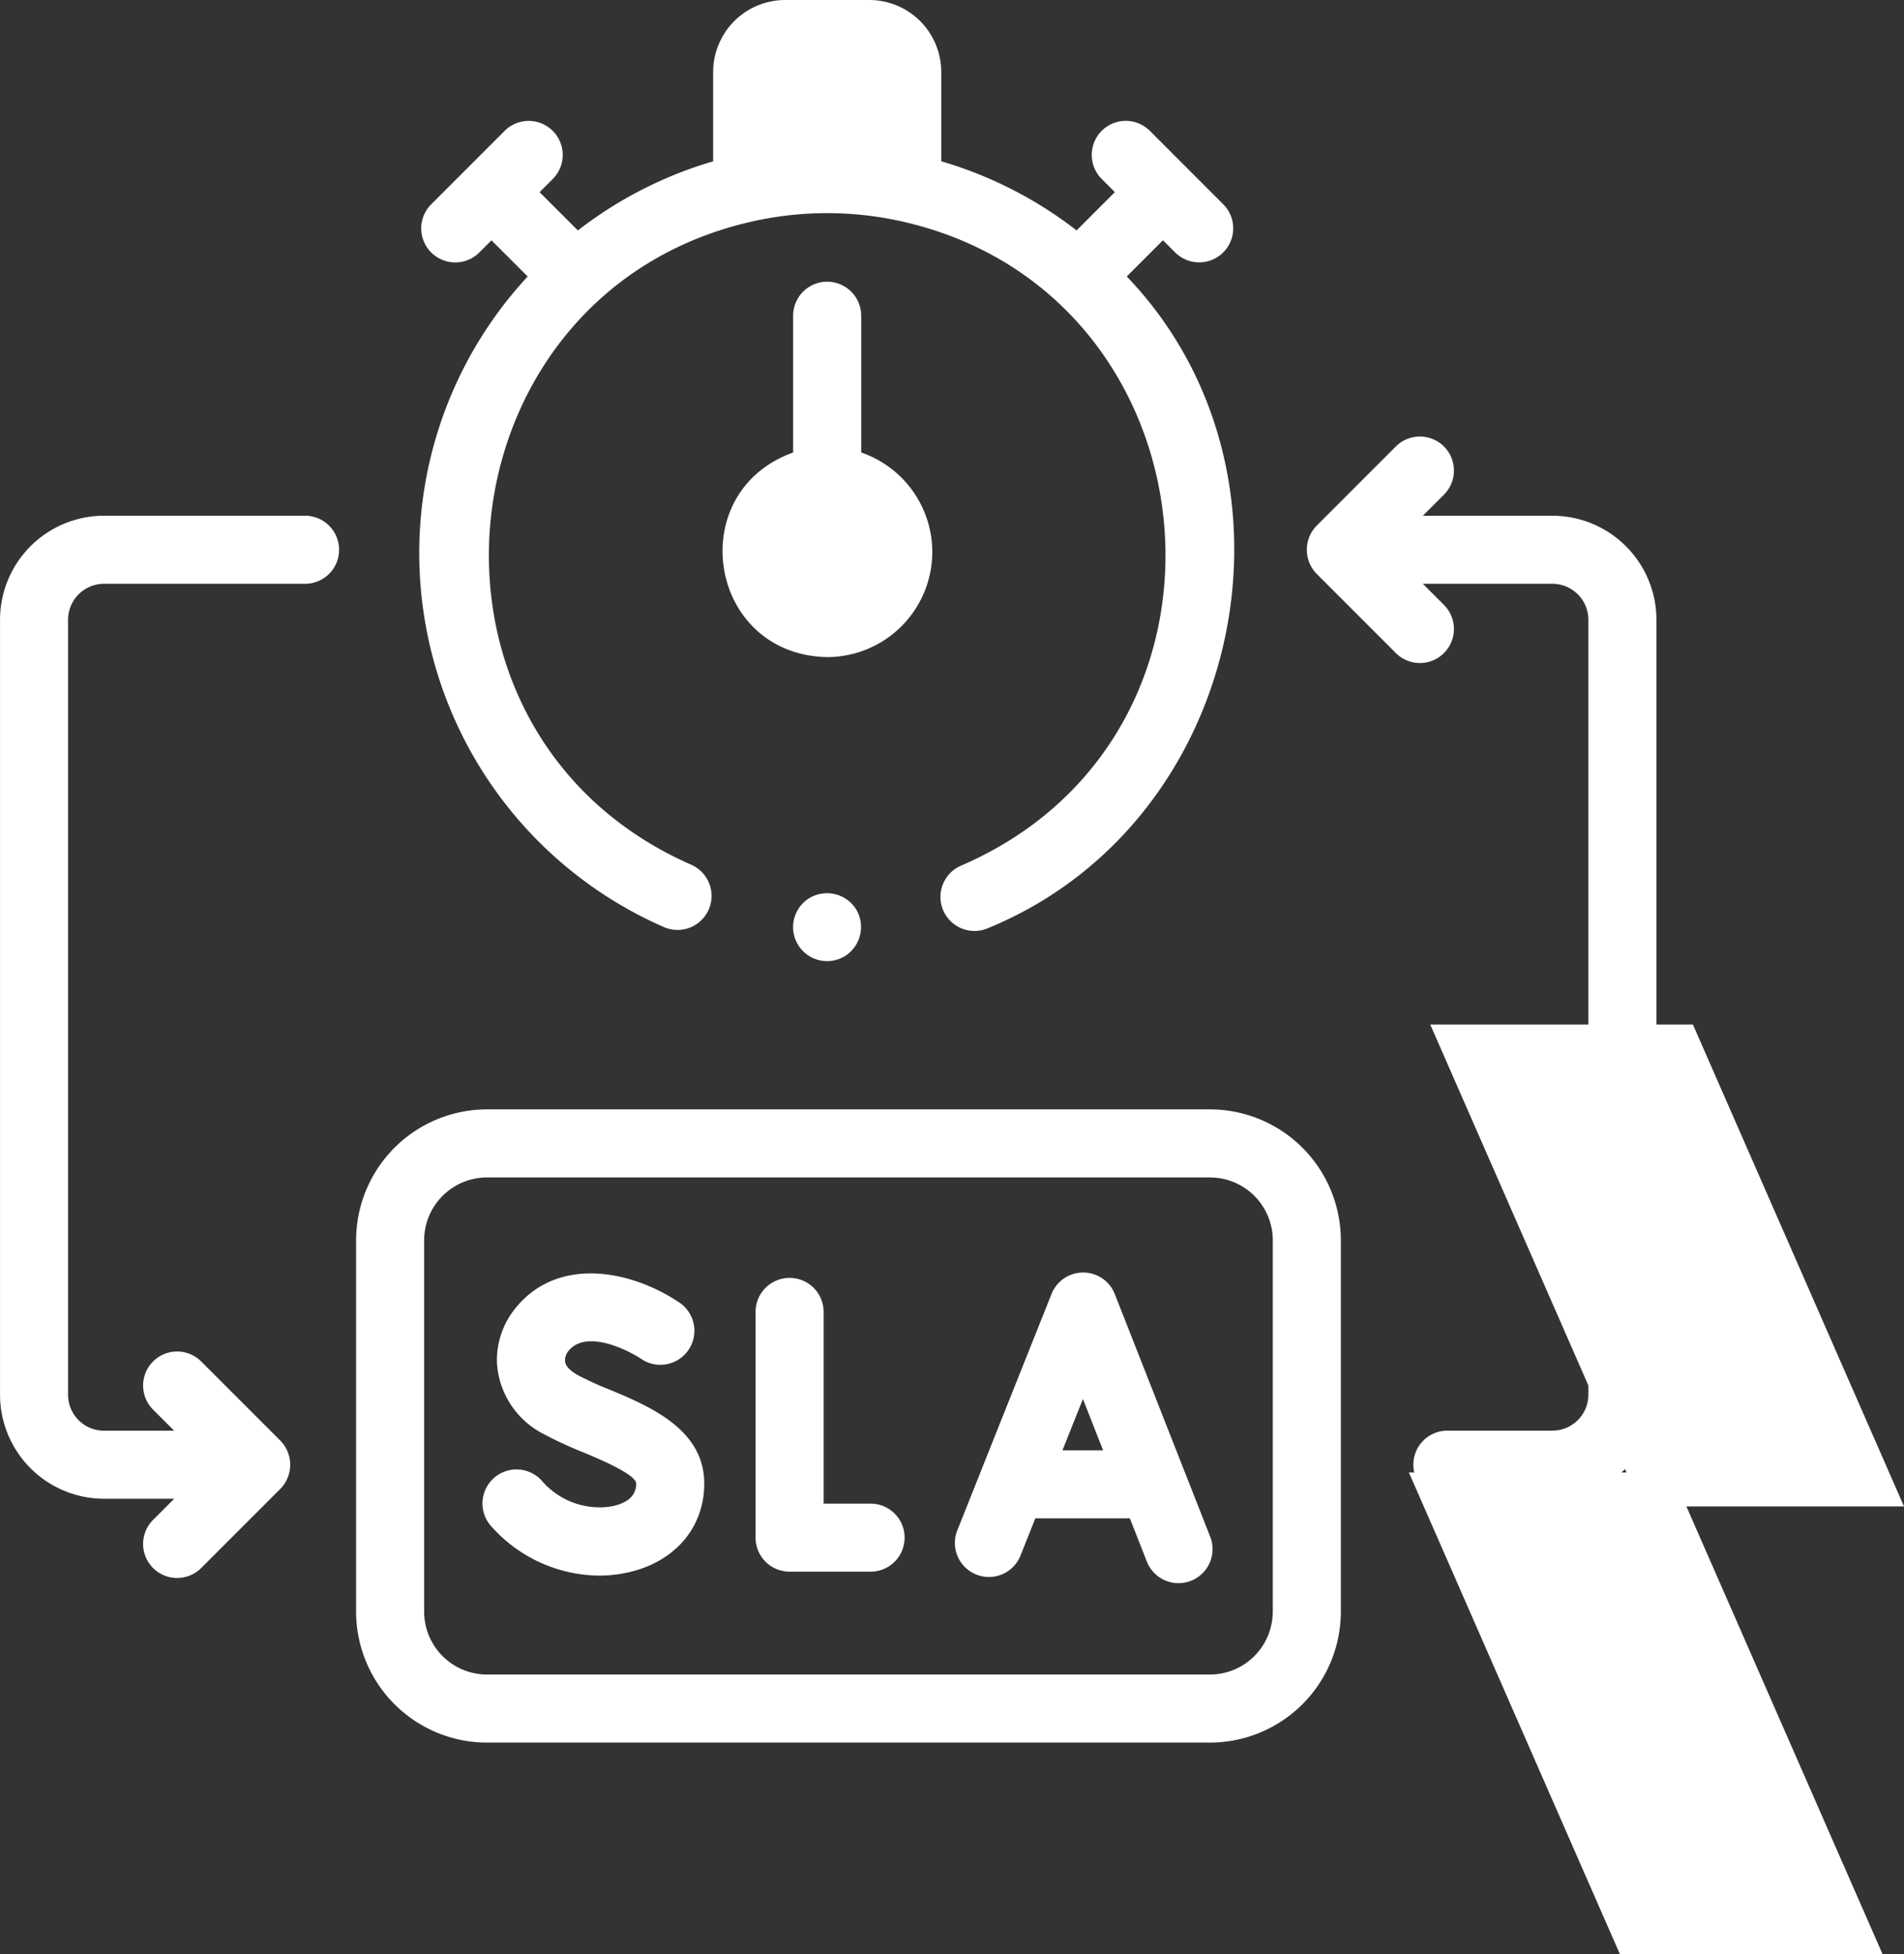 <svg id="Component_612_1" data-name="Component 612 – 1" xmlns="http://www.w3.org/2000/svg" width="192.829" height="197.876" viewBox="0 0 192.829 197.876">
  <rect x="0" y="0" width="192.829" height="197.876" fill="#333333" stroke="none"/>
  <path id="Path_43500" data-name="Path 43500" d="M2.162,0,22.037,45.355H0L21.379,94.144h26.6L28.105,48.793H50.143L28.764,0Z" transform="translate(142.686 103.732)" fill="#fff"/>
  <g id="sla_4968725" transform="translate(-12.597)">
    <g id="Group_16156" data-name="Group 16156" transform="translate(88.268 3.446)">
      <path id="Path_43883" data-name="Path 43883" d="M248.389,13.84V25.563a38.029,38.029,0,0,0-16.205,0V13.84a3.84,3.84,0,0,1,3.84-3.84h8.526a3.84,3.84,0,0,1,3.84,3.84Z" transform="translate(-232.183 -10)" fill="#fff"/>
    </g>
    <g id="Group_16157" data-name="Group 16157" transform="translate(89.17 48.685)">
      <circle id="Ellipse_595" data-name="Ellipse 595" cx="7.2" cy="7.2" r="7.2" transform="translate(0)" fill="#fff"/>
    </g>
    <g id="Group_16158" data-name="Group 16158" transform="translate(12.597 0)">
      <path id="Path_43884" data-name="Path 43884" d="M43.492,151.528H23.131A10.546,10.546,0,0,0,12.6,162.062v78.463a10.546,10.546,0,0,0,10.534,10.534H30.24L28.1,253.2a3.446,3.446,0,0,0,4.874,4.873l8.02-8.02a3.485,3.485,0,0,0,0-4.873l-8.02-8.02a3.446,3.446,0,1,0-4.874,4.874l2.137,2.137H23.131a3.645,3.645,0,0,1-3.641-3.641V162.062a3.645,3.645,0,0,1,3.641-3.641H43.492A3.446,3.446,0,0,0,43.492,151.528Z" transform="translate(-12.597 -99.311)" fill="#fff"/>
      <path id="Path_43885" data-name="Path 43885" d="M421.533,136.276H408.411l2.137-2.137a3.446,3.446,0,0,0-4.874-4.873l-8.02,8.02a3.485,3.485,0,0,0,0,4.873l8.02,8.02a3.446,3.446,0,0,0,4.874-4.874l-2.137-2.137h13.122a3.645,3.645,0,0,1,3.641,3.641v78.462a3.645,3.645,0,0,1-3.641,3.641H410.893a3.446,3.446,0,0,0,0,6.892h10.639a10.546,10.546,0,0,0,10.534-10.534V146.81a10.545,10.545,0,0,0-10.533-10.534Z" transform="translate(-264.31 -84.058)" fill="#fff"/>
      <path id="Path_43886" data-name="Path 43886" d="M203.715,325.949H130.5a13.272,13.272,0,0,0-13.257,13.257v37.6A13.272,13.272,0,0,0,130.5,390.063h73.218a13.272,13.272,0,0,0,13.257-13.257v-37.6A13.272,13.272,0,0,0,203.715,325.949Zm6.364,50.858a6.372,6.372,0,0,1-6.365,6.365H130.5a6.372,6.372,0,0,1-6.365-6.365v-37.6a6.372,6.372,0,0,1,6.365-6.365h73.218a6.372,6.372,0,0,1,6.365,6.365v37.6Z" transform="translate(-81.179 -213.625)" fill="#fff"/>
      <path id="Path_43887" data-name="Path 43887" d="M135.809,56a41.331,41.331,0,0,0,24.777,37.867,3.446,3.446,0,0,0,2.762-6.315c-30.566-13.433-25.719-58.237,6.49-65.195a34.542,34.542,0,0,1,14.544-.005c32.353,6.979,37.073,52.024,6.3,65.294a3.446,3.446,0,0,0,2.719,6.334C219.47,83.292,226.7,48.039,207.462,27.992l3.667-3.667,1.231,1.231a3.446,3.446,0,0,0,4.874-4.874L209.8,13.246a3.446,3.446,0,1,0-4.874,4.874l1.332,1.332-3.878,3.878a41.229,41.229,0,0,0-13.705-7V7.286A7.294,7.294,0,0,0,181.385,0H172.86a7.3,7.3,0,0,0-7.286,7.286v9.047a41.222,41.222,0,0,0-13.7,7l-3.876-3.876,1.332-1.332a3.446,3.446,0,0,0-4.874-4.874l-7.437,7.437a3.446,3.446,0,1,0,4.874,4.874l1.231-1.231,3.665,3.665A41.155,41.155,0,0,0,135.809,56Zm36.657-41.051V7.286a.4.4,0,0,1,.394-.394h8.525a.4.4,0,0,1,.394.394v7.665A41.71,41.71,0,0,0,172.466,14.951Z" transform="translate(-93.349 0)" fill="#fff"/>
      <path id="Path_43888" data-name="Path 43888" d="M246.188,110.169a10.662,10.662,0,0,0-7.2-10.07V86.252a3.446,3.446,0,0,0-6.892,0V100.1c-11.213,4.027-8.611,20.482,3.446,20.715A10.658,10.658,0,0,0,246.188,110.169Zm-10.646,3.753a3.753,3.753,0,1,1,3.753-3.753A3.758,3.758,0,0,1,235.542,113.922Z" transform="translate(-151.77 -54.284)" fill="#fff"/>
      <path id="Path_43889" data-name="Path 43889" d="M246.356,398.355h-4.814V378.946a3.446,3.446,0,0,0-6.892,0V401.8a3.446,3.446,0,0,0,3.446,3.446h8.26A3.446,3.446,0,0,0,246.356,398.355Z" transform="translate(-158.129 -246.114)" fill="#fff"/>
      <path id="Path_43890" data-name="Path 43890" d="M167.312,385.923a33.435,33.435,0,0,1-3.2-1.458c-1.276-.715-1.3-1.277-1.312-1.488a1.491,1.491,0,0,1,.325-.94c1.767-2.243,5.961-.18,7.427.8a3.446,3.446,0,0,0,3.84-5.723c-5.094-3.417-12.486-4.671-16.681.653a8.319,8.319,0,0,0-1.8,5.52,8.67,8.67,0,0,0,4.829,7.186,38.721,38.721,0,0,0,3.908,1.8c1.6.671,5.363,2.242,5.363,3.169,0,1.57-1.466,2.137-2.7,2.336a7.714,7.714,0,0,1-6.86-2.629,3.446,3.446,0,1,0-5.094,4.642,14.787,14.787,0,0,0,10.88,4.965,13.6,13.6,0,0,0,2.178-.175c5.155-.835,8.486-4.423,8.486-9.14C176.91,389.935,171.363,387.616,167.312,385.923Z" transform="translate(-105.578 -245.225)" fill="#fff"/>
      <path id="Path_43891" data-name="Path 43891" d="M309.468,376.07a3.446,3.446,0,0,0-6.408-.016l-7.152,17.933,0,.008-2.363,5.925a3.446,3.446,0,1,0,6.4,2.553l1.474-3.7h9.573l1.722,4.38a3.446,3.446,0,0,0,6.414-2.522Zm-5.3,15.815,2.071-5.194,2.042,5.194Z" transform="translate(-196.565 -245.042)" fill="#fff"/>
      <path id="Path_43892" data-name="Path 43892" d="M252,263.952a3.488,3.488,0,0,0-4.78-.951,3.445,3.445,0,0,0,3.826,5.731,3.483,3.483,0,0,0,.954-4.78Z" transform="translate(-165.366 -171.997)" fill="#fff"/>
    </g>
  </g>
</svg>
